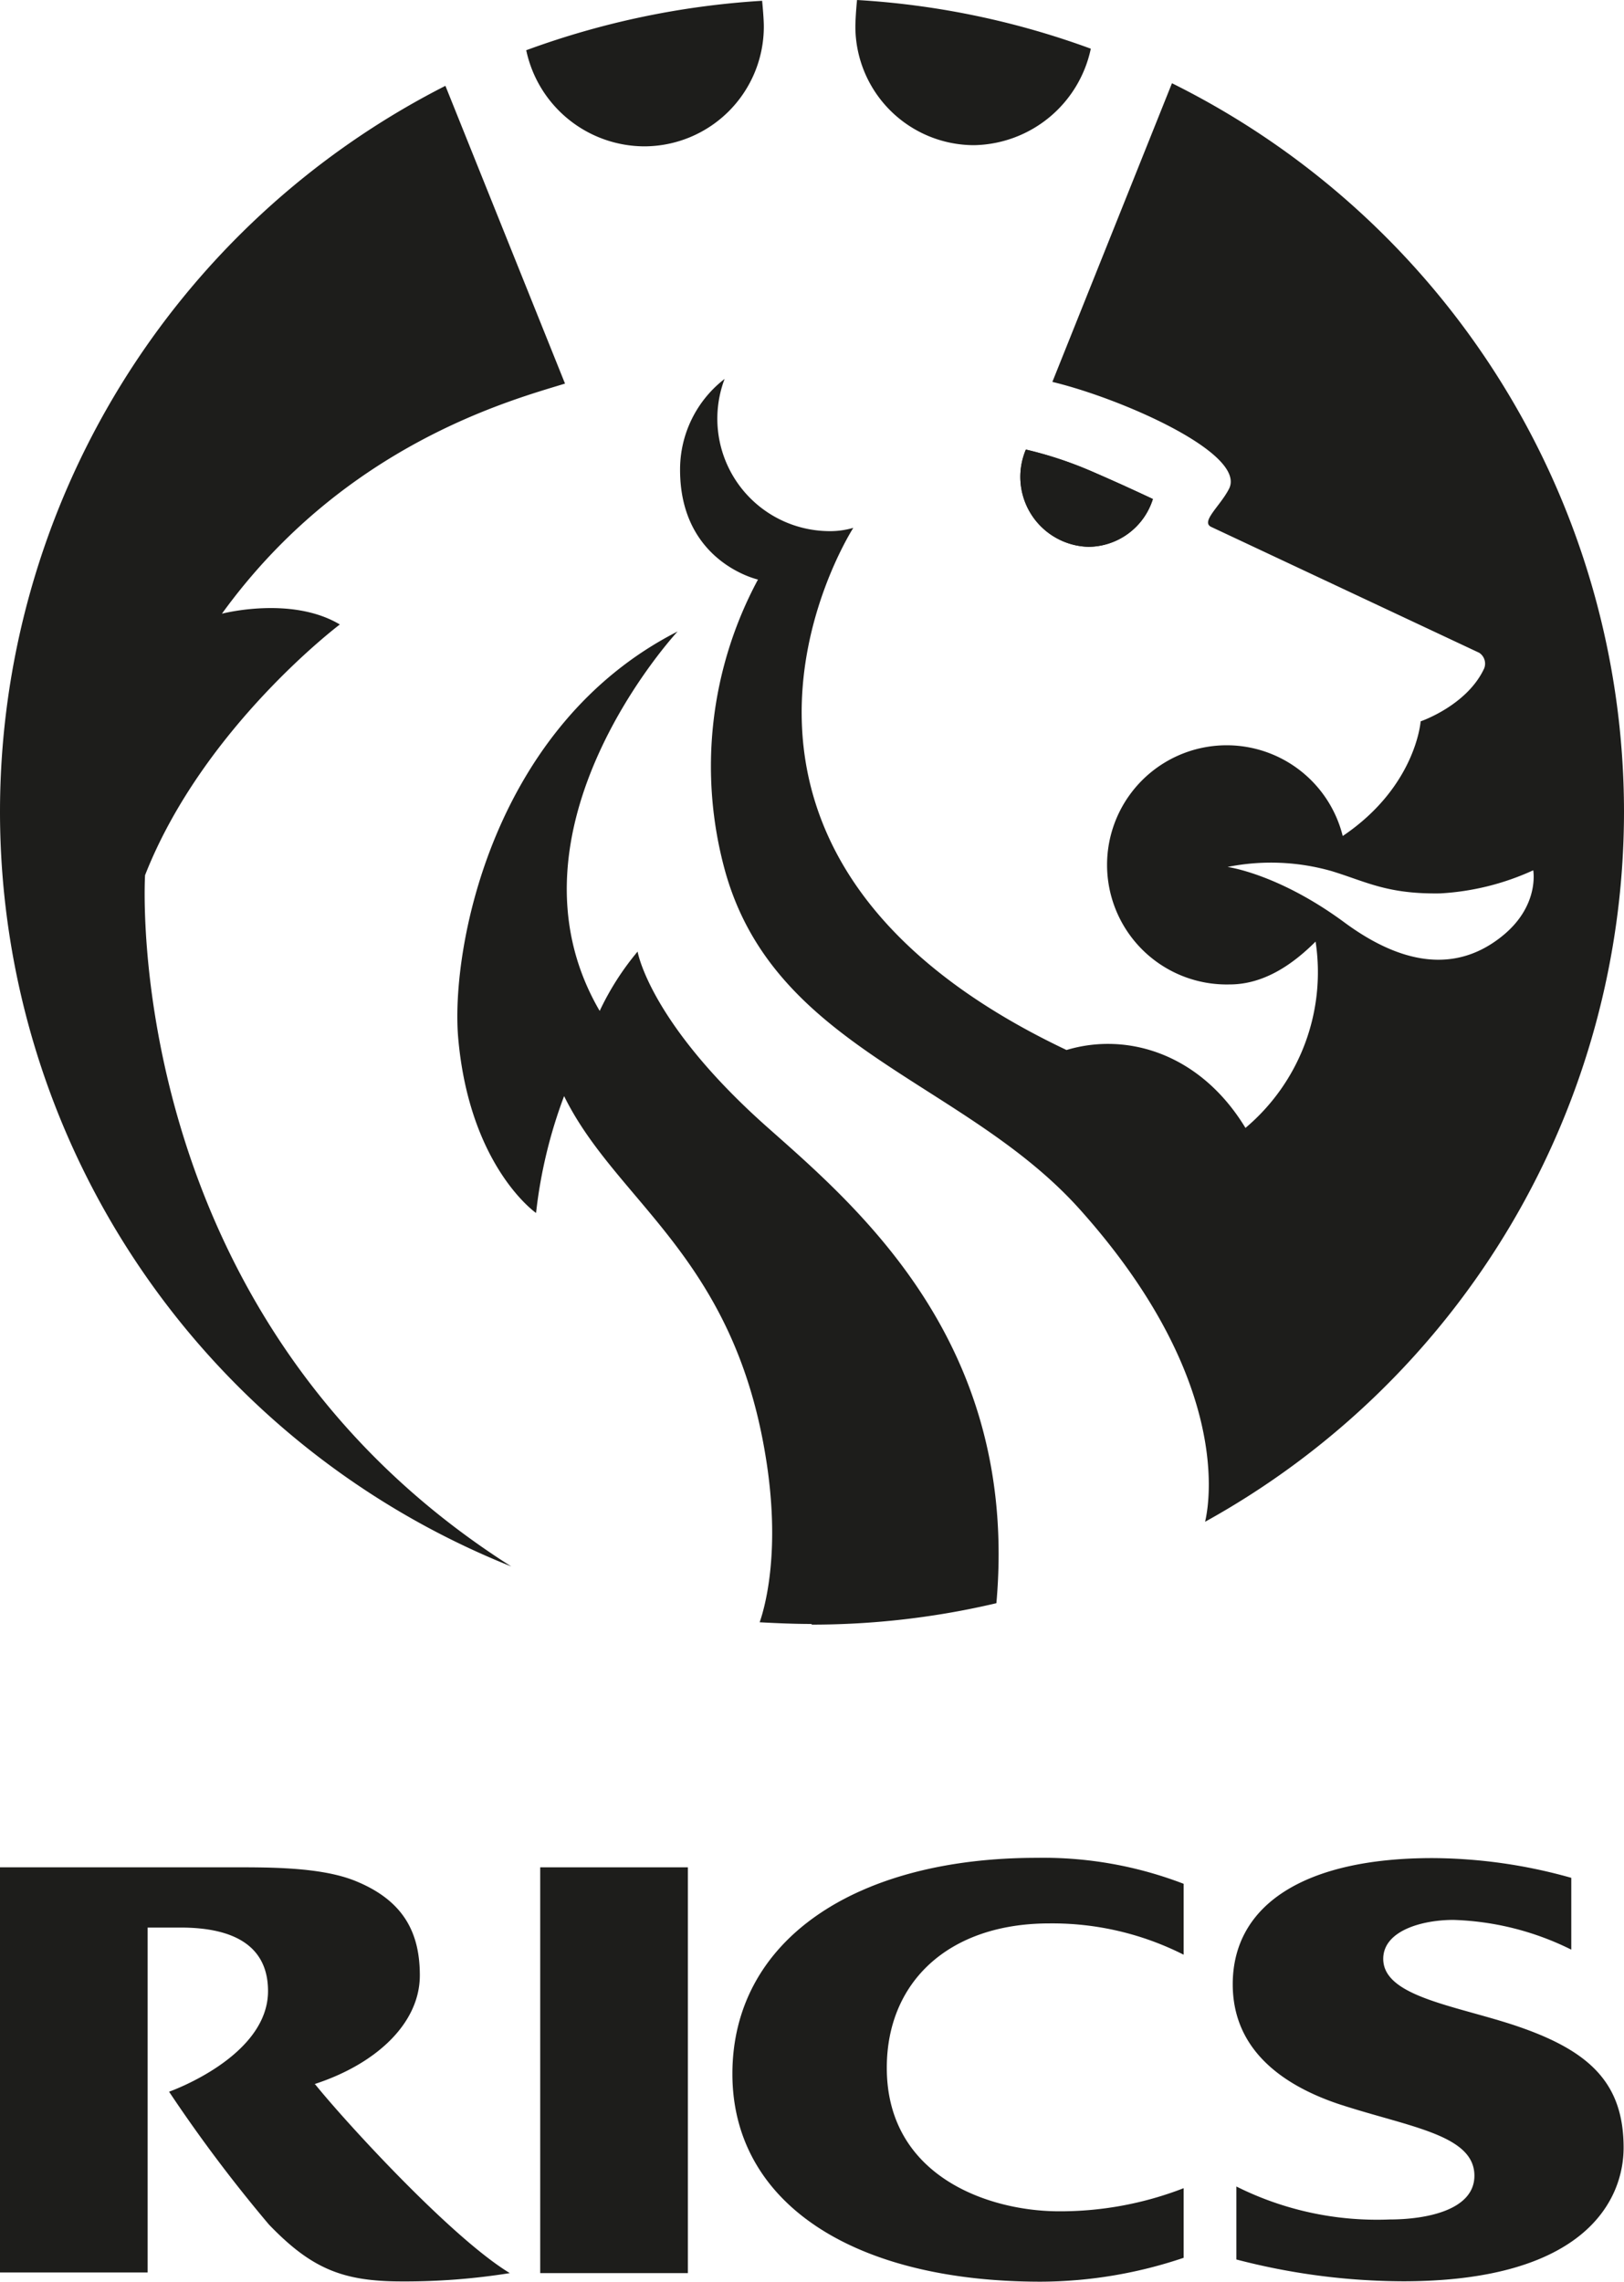<svg id="Layer_1" data-name="Layer 1" xmlns="http://www.w3.org/2000/svg" viewBox="0 0 125.06 175.71"><defs><style>.cls-1{fill:#1d1d1b;}</style></defs><title>RICS</title><path class="cls-1" d="M91.15,168.51a26.28,26.28,0,0,1-9.59,1.78c-5.4,0-13.27-2.67-13.27-11.05,0-6.61,4.76-11.12,12.51-11.12a22.38,22.38,0,0,1,10.35,2.41v-5.46a30.13,30.13,0,0,0-11.31-2c-14,0-23.44,6.35-23.44,16.64,0,9.84,9.15,16,23.75,16a34.69,34.69,0,0,0,11-1.84v-5.36Z"/><path class="cls-1" d="M95.21,168.38A24.18,24.18,0,0,0,107,170.92c2.79,0,6.54-.7,6.54-3.37,0-3.18-5.08-3.75-10.48-5.53-4.32-1.46-8.13-4.19-8.13-9.21,0-6.16,5.59-9.72,15.37-9.72A39.84,39.84,0,0,1,121,144.61v5.53a21.82,21.82,0,0,0-9.08-2.29c-2.41,0-5.4.83-5.4,3,0,2.86,5.34,3.56,10,5.08,5.78,1.91,8.51,4.38,8.51,9.46,0,3.94-2.86,10.29-17,10.29A51.25,51.25,0,0,1,95.21,174v-5.62Z"/><polygon class="cls-1" points="41.6 143.8 52.97 143.8 52.97 175.05 41.6 175.05 41.6 143.8 41.6 143.8"/><path class="cls-1" d="M24.2,160.5c4.7-1.52,8.13-4.64,8.13-8.38,0-3.24-1.21-5.72-4.89-7.24-2.73-1.14-6.92-1.08-9.91-1.08H0V175H11.37V148.44h2.54c4.26,0,6.73,1.52,6.73,4.89,0,5.08-7.62,7.75-7.62,7.75a112.5,112.5,0,0,0,7.69,10.23c3.3,3.43,5.72,4.38,10.23,4.38a51,51,0,0,0,8.32-.64c-4.51-2.73-12.7-11.69-15-14.55Z"/><path class="cls-1" d="M94.51,66.76s3.94.51,9.08,4.32c5.46,4,9.34,3.18,12,1.08,3-2.35,2.48-5.14,2.48-5.14a19.77,19.77,0,0,1-7.18,1.78c-4.06.06-5.65-.89-8.32-1.71a17,17,0,0,0-8.07-.32Zm30.55-4.26A62.51,62.51,0,0,1,92.8,117.19c.51-2.16,1.59-11.56-9.72-24.14-8.89-9.84-23.44-12.26-27.25-26a30.36,30.36,0,0,1,2.54-22.42s-6-1.33-6-8.45a8.81,8.81,0,0,1,3.43-7A8.66,8.66,0,0,0,63.71,40.9a6.42,6.42,0,0,0,2-.25C65,41.79,50.37,65.8,82.13,80.86c4.64-1.4,10.29.25,13.78,6a15.68,15.68,0,0,0,5.4-14.35c-1.71,1.71-3.94,3.3-6.61,3.3a9.21,9.21,0,1,1,8.7-11.43c5.65-3.81,6-8.83,6-8.83s3.56-1.21,4.89-4.07a1,1,0,0,0-.38-1.21L93.3,40.59c-.89-.38.64-1.59,1.33-2.92,1.46-2.73-8.32-7-13.59-8.26l9.21-23A62.65,62.65,0,0,1,125.06,62.5ZM62.5,125.06c-1.33,0-2.67-.06-4-.13.44-1.27,1.65-5.65.44-12.89-2.54-15.37-11.5-19.5-15.5-27.63a37.09,37.09,0,0,0-2.16,9s-5.14-3.56-6-13.53c-.57-6.92,2.67-24,16.9-31.25,0,0-14.16,15.24-6,29.22a21.06,21.06,0,0,1,2.92-4.57s.89,5.4,9.85,13.4c7,6.22,19.56,16.7,17.78,36.78a61.86,61.86,0,0,1-14.23,1.65ZM66,0A62.9,62.9,0,0,1,84,3.75a9.36,9.36,0,0,1-9,7.43A9.15,9.15,0,0,1,65.87,2.1C65.87,1.59,65.93.64,66,0ZM40.52,3.87A63.82,63.82,0,0,1,58.69.06c.06.64.13,1.46.13,2a9.22,9.22,0,0,1-9.21,9.21A9.33,9.33,0,0,1,40.53,3.9ZM0,62.5A62.73,62.73,0,0,1,34.3,6.61l9.21,22.93c-4.13,1.27-17,4.7-26.42,17.72,0,0,5.34-1.4,9.08.83,0,0-10.54,7.94-15,19.31,0,0-2.1,34,28.2,53.23A62.6,62.6,0,0,1,0,62.5Z"/><path class="cls-1" d="M83.78,42.11a5.24,5.24,0,0,0,5-3.68S86.51,37.35,84,36.27a29.57,29.57,0,0,0-5-1.65,5.39,5.39,0,0,0,4.83,7.49Z"/><path class="cls-1" d="M83.78,42.11a5.24,5.24,0,0,0,5-3.68S86.51,37.35,84,36.27a29.57,29.57,0,0,0-5-1.65,5.39,5.39,0,0,0,4.83,7.49Z"/></svg>